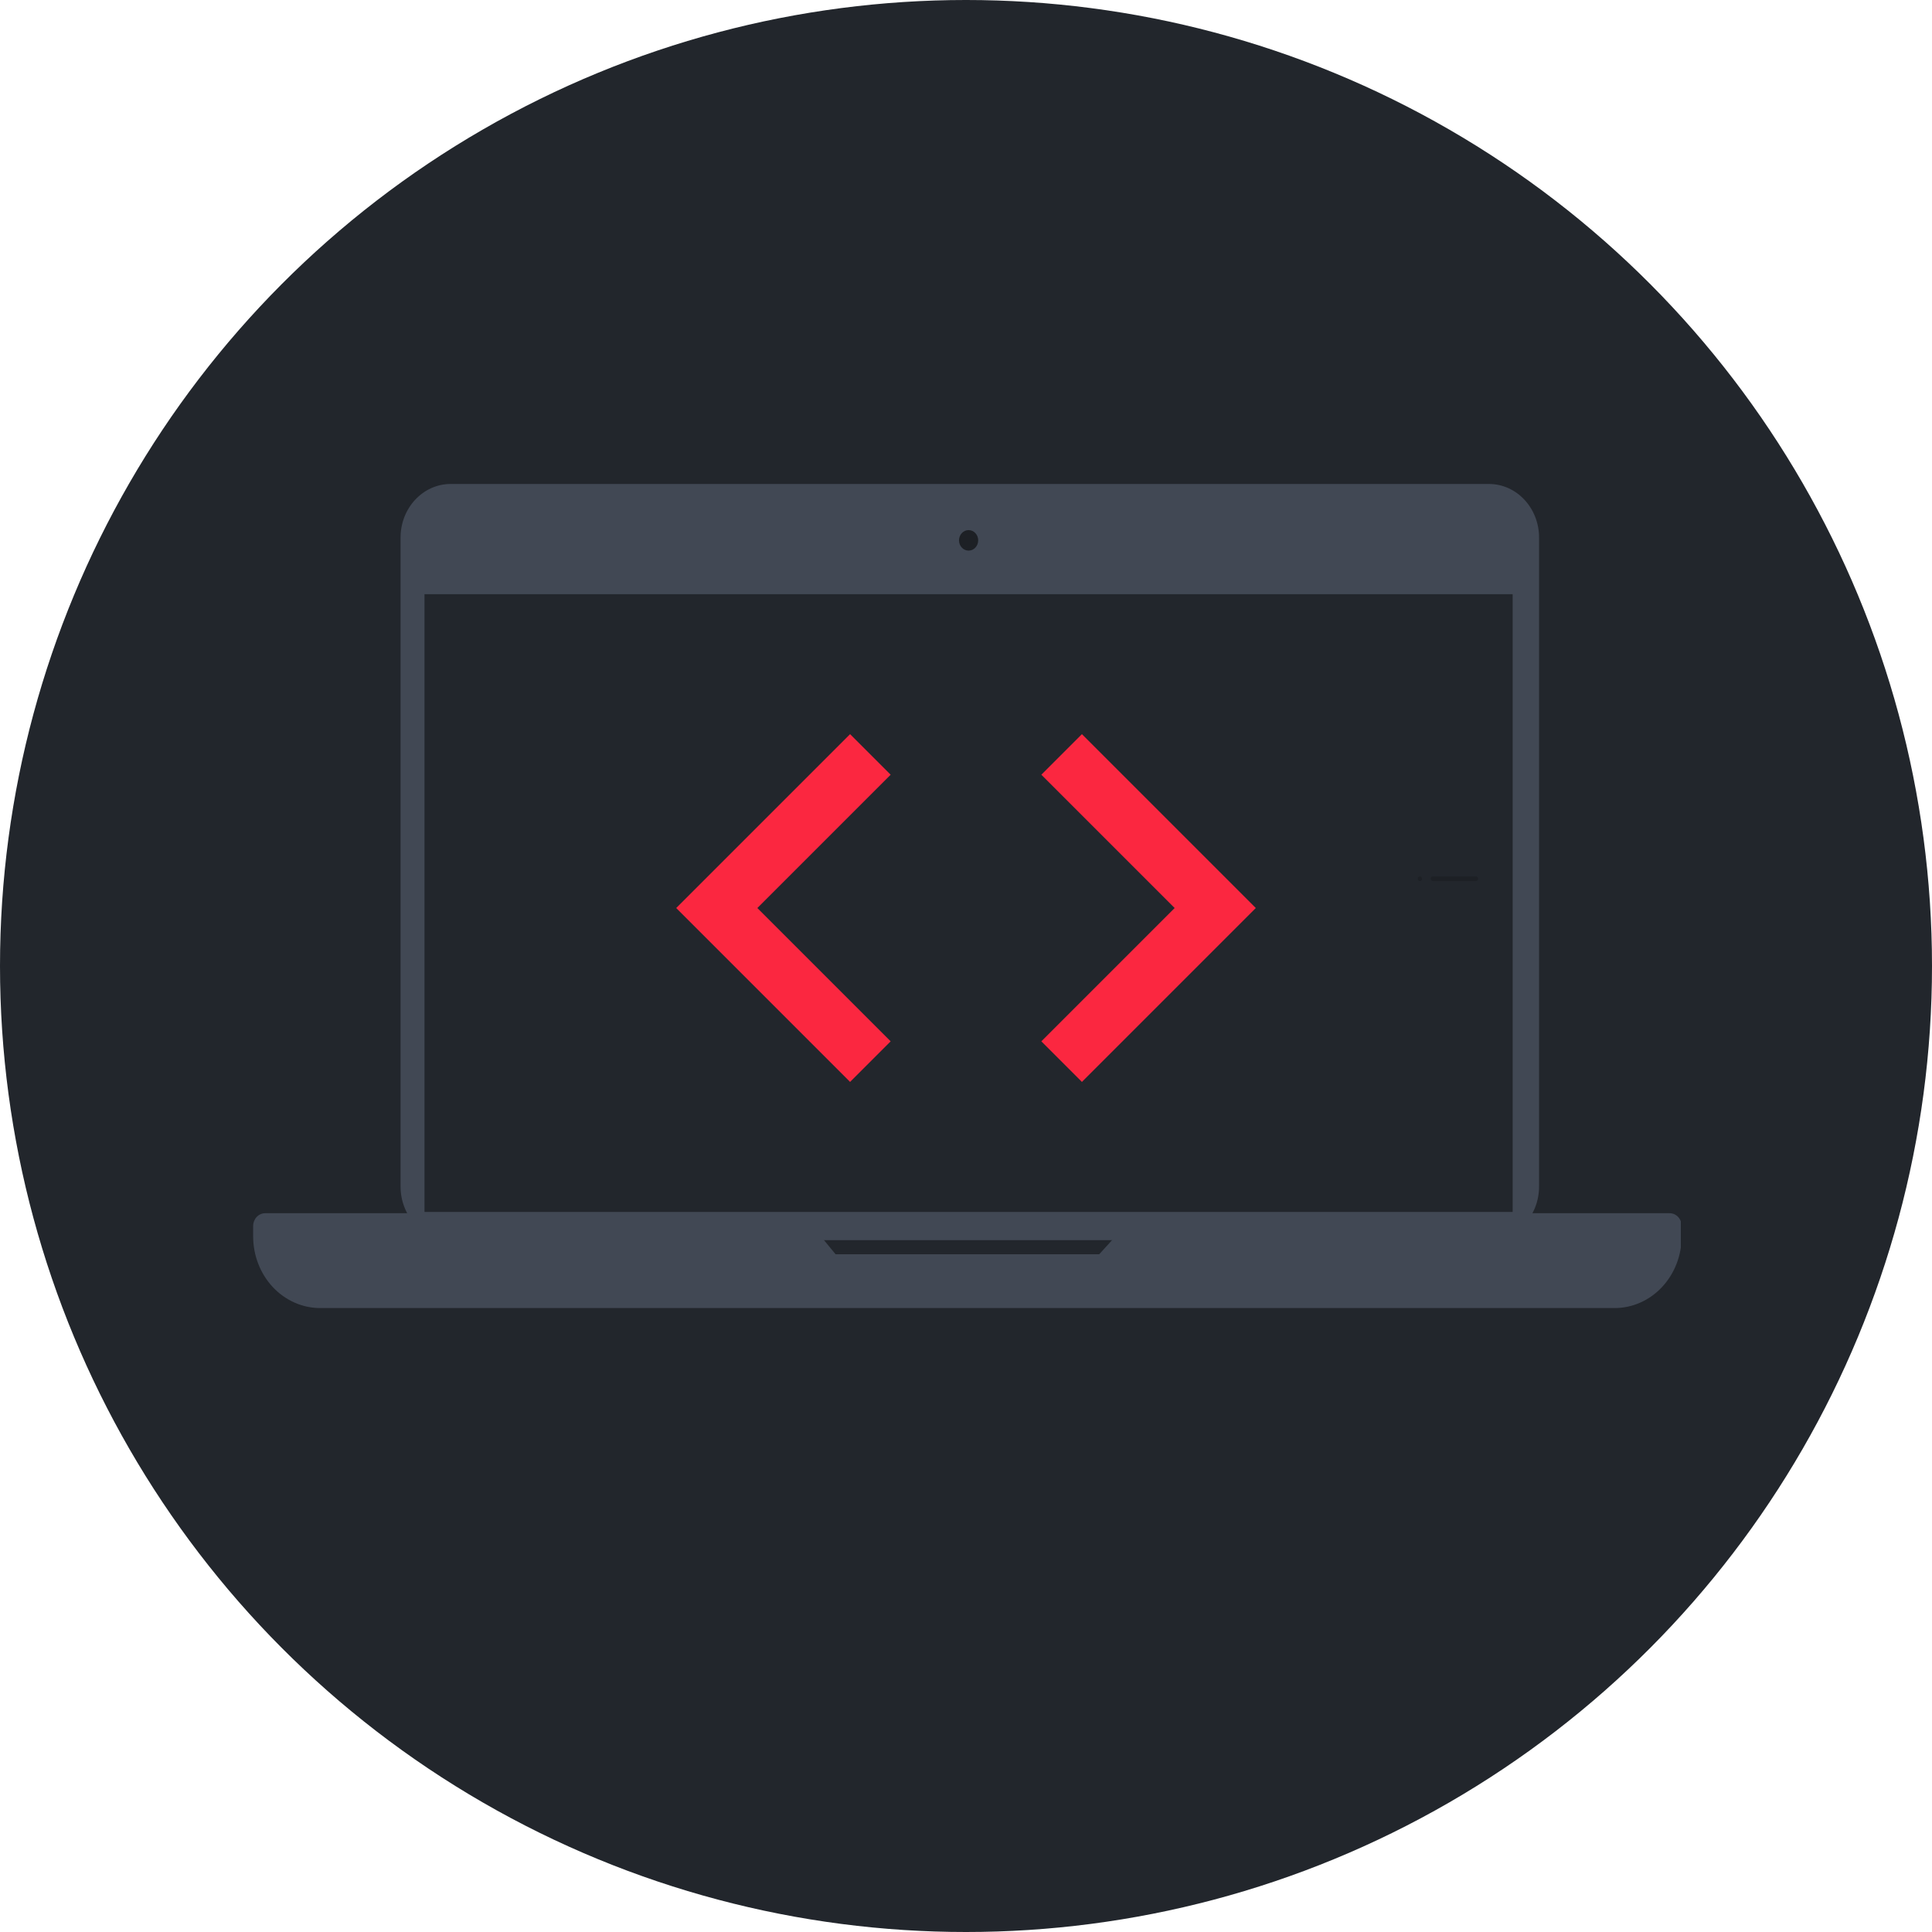 <svg width="100" height="100" viewBox="0 0 100 100" fill="none" xmlns="http://www.w3.org/2000/svg">
<circle cx="50" cy="50" r="50" fill="#22262C"/>
<g clip-path="url(#clip0_0_1)">
<path d="M77.066 25.05H23.328C21.895 25.05 20.733 26.293 20.733 27.826V61.414C20.733 62.947 21.895 64.19 23.328 64.19H77.066C78.5 64.19 79.662 62.947 79.662 61.414V27.826C79.662 26.293 78.5 25.05 77.066 25.05Z" fill="#414854"/>
<path d="M78.295 30.755H21.972V62.73H78.295V30.755Z" fill="#22262C"/>
<path d="M50.135 28.5C50.409 28.5 50.631 28.262 50.631 27.969C50.631 27.676 50.409 27.438 50.135 27.438C49.861 27.438 49.638 27.676 49.638 27.969C49.638 28.262 49.861 28.5 50.135 28.5Z" fill="#1D2025"/>
<path d="M58.831 62.796L56.896 64.919H43.249L41.501 62.796H13.723C13.559 62.796 13.401 62.866 13.285 62.99C13.168 63.115 13.103 63.283 13.103 63.459V63.994C13.103 64.978 13.469 65.922 14.119 66.618C14.77 67.314 15.653 67.705 16.573 67.705H83.573C84.493 67.705 85.376 67.314 86.026 66.618C86.677 65.922 87.043 64.978 87.043 63.994V63.459C87.043 63.283 86.977 63.115 86.861 62.99C86.745 62.866 86.587 62.796 86.422 62.796H58.831Z" fill="#414854"/>
<path d="M73.493 45.603C73.555 45.603 73.605 45.549 73.605 45.483C73.605 45.417 73.555 45.364 73.493 45.364C73.431 45.364 73.382 45.417 73.382 45.483C73.382 45.549 73.431 45.603 73.493 45.603Z" fill="#1D2025"/>
<path d="M76.396 45.364H74.164C74.102 45.364 74.052 45.417 74.052 45.483C74.052 45.549 74.102 45.603 74.164 45.603H76.396C76.457 45.603 76.507 45.549 76.507 45.483C76.507 45.417 76.457 45.364 76.396 45.364Z" fill="#1D2025"/>
</g>
<path d="M46.1 53.9L39.2 47L46.1 40.1L44 38L35 47L44 56L46.1 53.9ZM53.9 53.9L60.8 47L53.9 40.1L56 38L65 47L56 56L53.9 53.9Z" fill="#FB2740"/>
<defs>
<clipPath id="clip0_0_1">
<rect width="79" height="50" fill="white" transform="translate(8 25)"/>
</clipPath>
</defs>
</svg>
